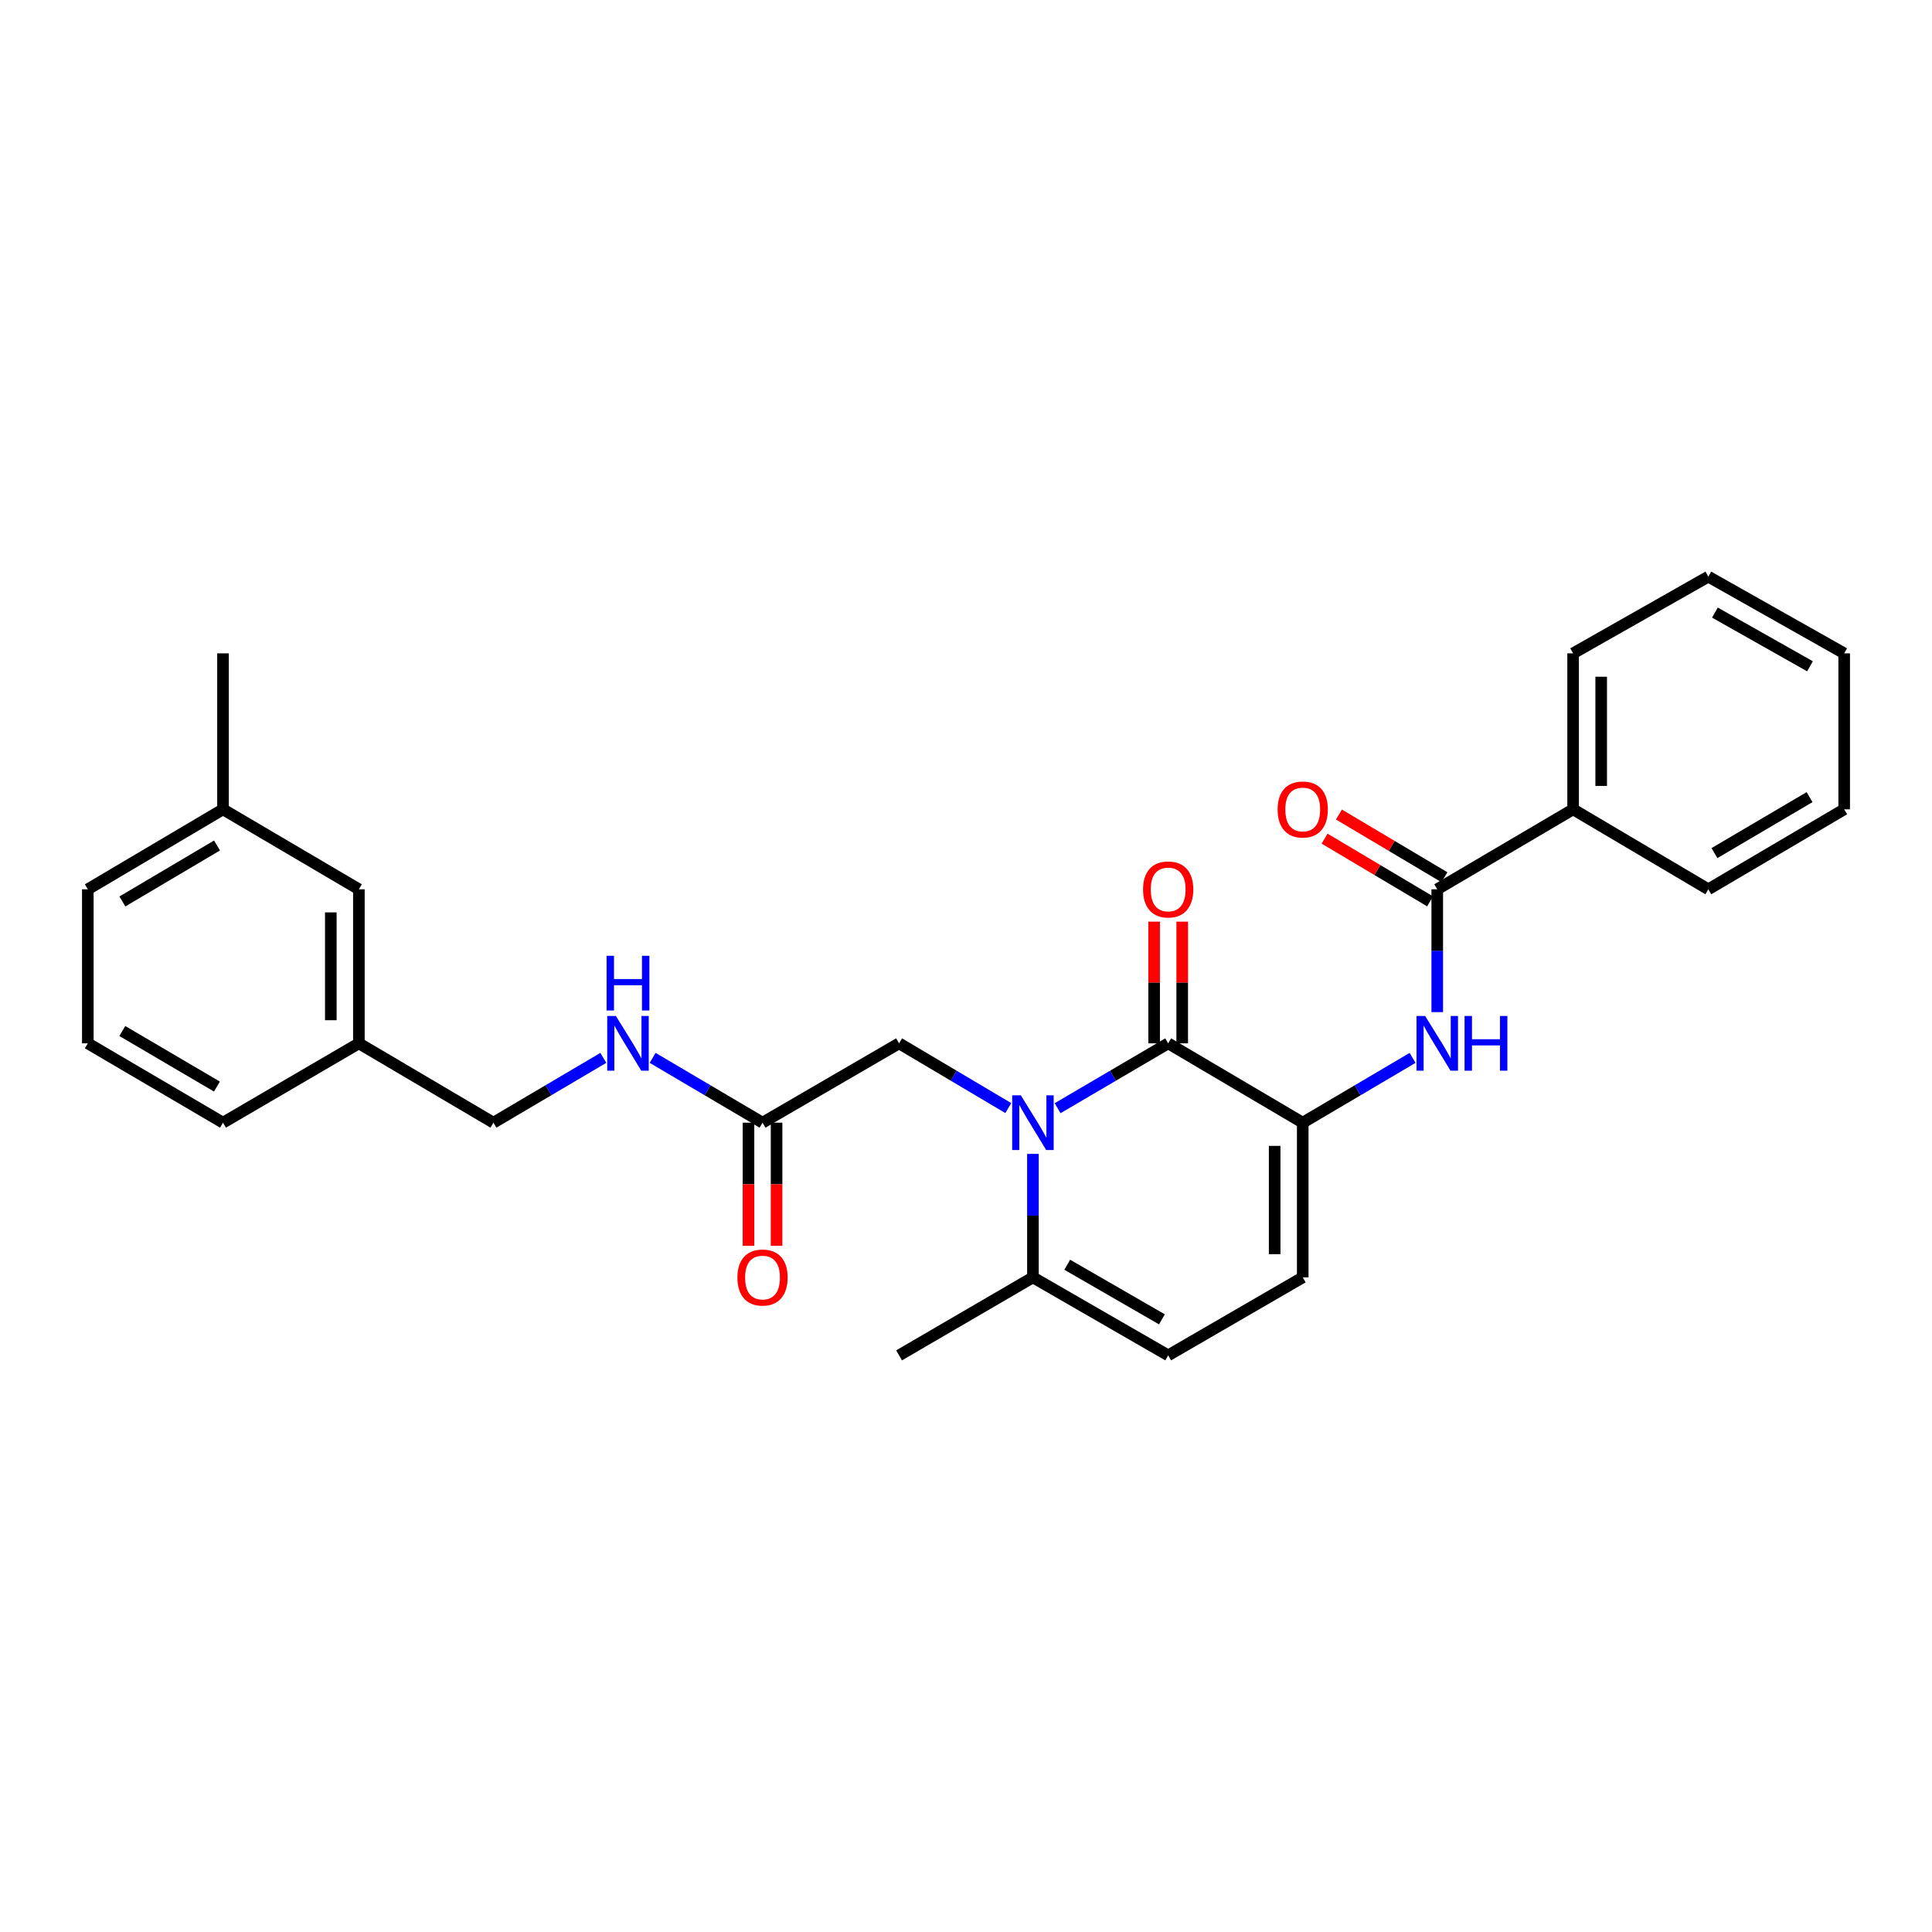 <?xml version='1.0' encoding='iso-8859-1'?>
<svg version='1.1' baseProfile='full'
              xmlns='http://www.w3.org/2000/svg'
                      xmlns:rdkit='http://www.rdkit.org/xml'
                      xmlns:xlink='http://www.w3.org/1999/xlink'
                  xml:space='preserve'
width='1000px' height='1000px' viewBox='0 0 1000 1000'>
<!-- END OF HEADER -->
<rect style='opacity:1.0;fill:#FFFFFF;stroke:none' width='1000' height='1000' x='0' y='0'> </rect>
<path class='bond-0' d='M 547.411,573.604 L 576.028,556.816' style='fill:none;fill-rule:evenodd;stroke:#0000FF;stroke-width:6px;stroke-linecap:butt;stroke-linejoin:miter;stroke-opacity:1' />
<path class='bond-0' d='M 576.028,556.816 L 604.645,540.027' style='fill:none;fill-rule:evenodd;stroke:#000000;stroke-width:6px;stroke-linecap:butt;stroke-linejoin:miter;stroke-opacity:1' />
<path class='bond-4' d='M 534.642,597.257 L 534.642,629.211' style='fill:none;fill-rule:evenodd;stroke:#0000FF;stroke-width:6px;stroke-linecap:butt;stroke-linejoin:miter;stroke-opacity:1' />
<path class='bond-4' d='M 534.642,629.211 L 534.642,661.165' style='fill:none;fill-rule:evenodd;stroke:#000000;stroke-width:6px;stroke-linecap:butt;stroke-linejoin:miter;stroke-opacity:1' />
<path class='bond-7' d='M 521.889,573.536 L 493.623,556.781' style='fill:none;fill-rule:evenodd;stroke:#0000FF;stroke-width:6px;stroke-linecap:butt;stroke-linejoin:miter;stroke-opacity:1' />
<path class='bond-7' d='M 493.623,556.781 L 465.358,540.027' style='fill:none;fill-rule:evenodd;stroke:#000000;stroke-width:6px;stroke-linecap:butt;stroke-linejoin:miter;stroke-opacity:1' />
<path class='bond-1' d='M 604.645,540.027 L 674.292,581.095' style='fill:none;fill-rule:evenodd;stroke:#000000;stroke-width:6px;stroke-linecap:butt;stroke-linejoin:miter;stroke-opacity:1' />
<path class='bond-9' d='M 611.911,540.027 L 611.911,508.538' style='fill:none;fill-rule:evenodd;stroke:#000000;stroke-width:6px;stroke-linecap:butt;stroke-linejoin:miter;stroke-opacity:1' />
<path class='bond-9' d='M 611.911,508.538 L 611.911,477.049' style='fill:none;fill-rule:evenodd;stroke:#FF0000;stroke-width:6px;stroke-linecap:butt;stroke-linejoin:miter;stroke-opacity:1' />
<path class='bond-9' d='M 597.379,540.027 L 597.379,508.538' style='fill:none;fill-rule:evenodd;stroke:#000000;stroke-width:6px;stroke-linecap:butt;stroke-linejoin:miter;stroke-opacity:1' />
<path class='bond-9' d='M 597.379,508.538 L 597.379,477.049' style='fill:none;fill-rule:evenodd;stroke:#FF0000;stroke-width:6px;stroke-linecap:butt;stroke-linejoin:miter;stroke-opacity:1' />
<path class='bond-2' d='M 674.292,581.095 L 702.724,564.325' style='fill:none;fill-rule:evenodd;stroke:#000000;stroke-width:6px;stroke-linecap:butt;stroke-linejoin:miter;stroke-opacity:1' />
<path class='bond-2' d='M 702.724,564.325 L 731.155,547.554' style='fill:none;fill-rule:evenodd;stroke:#0000FF;stroke-width:6px;stroke-linecap:butt;stroke-linejoin:miter;stroke-opacity:1' />
<path class='bond-28' d='M 674.292,581.095 L 674.292,661.165' style='fill:none;fill-rule:evenodd;stroke:#000000;stroke-width:6px;stroke-linecap:butt;stroke-linejoin:miter;stroke-opacity:1' />
<path class='bond-28' d='M 659.761,593.106 L 659.761,649.155' style='fill:none;fill-rule:evenodd;stroke:#000000;stroke-width:6px;stroke-linecap:butt;stroke-linejoin:miter;stroke-opacity:1' />
<path class='bond-3' d='M 743.916,523.874 L 743.916,492.085' style='fill:none;fill-rule:evenodd;stroke:#0000FF;stroke-width:6px;stroke-linecap:butt;stroke-linejoin:miter;stroke-opacity:1' />
<path class='bond-3' d='M 743.916,492.085 L 743.916,460.296' style='fill:none;fill-rule:evenodd;stroke:#000000;stroke-width:6px;stroke-linecap:butt;stroke-linejoin:miter;stroke-opacity:1' />
<path class='bond-11' d='M 747.629,454.05 L 720.329,437.821' style='fill:none;fill-rule:evenodd;stroke:#000000;stroke-width:6px;stroke-linecap:butt;stroke-linejoin:miter;stroke-opacity:1' />
<path class='bond-11' d='M 720.329,437.821 L 693.03,421.592' style='fill:none;fill-rule:evenodd;stroke:#FF0000;stroke-width:6px;stroke-linecap:butt;stroke-linejoin:miter;stroke-opacity:1' />
<path class='bond-11' d='M 740.203,466.542 L 712.903,450.312' style='fill:none;fill-rule:evenodd;stroke:#000000;stroke-width:6px;stroke-linecap:butt;stroke-linejoin:miter;stroke-opacity:1' />
<path class='bond-11' d='M 712.903,450.312 L 685.604,434.083' style='fill:none;fill-rule:evenodd;stroke:#FF0000;stroke-width:6px;stroke-linecap:butt;stroke-linejoin:miter;stroke-opacity:1' />
<path class='bond-12' d='M 743.916,460.296 L 814.241,418.905' style='fill:none;fill-rule:evenodd;stroke:#000000;stroke-width:6px;stroke-linecap:butt;stroke-linejoin:miter;stroke-opacity:1' />
<path class='bond-6' d='M 534.642,661.165 L 604.645,701.531' style='fill:none;fill-rule:evenodd;stroke:#000000;stroke-width:6px;stroke-linecap:butt;stroke-linejoin:miter;stroke-opacity:1' />
<path class='bond-6' d='M 552.402,654.631 L 601.404,682.888' style='fill:none;fill-rule:evenodd;stroke:#000000;stroke-width:6px;stroke-linecap:butt;stroke-linejoin:miter;stroke-opacity:1' />
<path class='bond-18' d='M 534.642,661.165 L 465.358,701.531' style='fill:none;fill-rule:evenodd;stroke:#000000;stroke-width:6px;stroke-linecap:butt;stroke-linejoin:miter;stroke-opacity:1' />
<path class='bond-5' d='M 674.292,661.165 L 604.645,701.531' style='fill:none;fill-rule:evenodd;stroke:#000000;stroke-width:6px;stroke-linecap:butt;stroke-linejoin:miter;stroke-opacity:1' />
<path class='bond-8' d='M 465.358,540.027 L 394.685,581.095' style='fill:none;fill-rule:evenodd;stroke:#000000;stroke-width:6px;stroke-linecap:butt;stroke-linejoin:miter;stroke-opacity:1' />
<path class='bond-10' d='M 394.685,581.095 L 366.246,564.324' style='fill:none;fill-rule:evenodd;stroke:#000000;stroke-width:6px;stroke-linecap:butt;stroke-linejoin:miter;stroke-opacity:1' />
<path class='bond-10' d='M 366.246,564.324 L 337.807,547.553' style='fill:none;fill-rule:evenodd;stroke:#0000FF;stroke-width:6px;stroke-linecap:butt;stroke-linejoin:miter;stroke-opacity:1' />
<path class='bond-13' d='M 387.419,581.095 L 387.419,612.969' style='fill:none;fill-rule:evenodd;stroke:#000000;stroke-width:6px;stroke-linecap:butt;stroke-linejoin:miter;stroke-opacity:1' />
<path class='bond-13' d='M 387.419,612.969 L 387.419,644.844' style='fill:none;fill-rule:evenodd;stroke:#FF0000;stroke-width:6px;stroke-linecap:butt;stroke-linejoin:miter;stroke-opacity:1' />
<path class='bond-13' d='M 401.951,581.095 L 401.951,612.969' style='fill:none;fill-rule:evenodd;stroke:#000000;stroke-width:6px;stroke-linecap:butt;stroke-linejoin:miter;stroke-opacity:1' />
<path class='bond-13' d='M 401.951,612.969 L 401.951,644.844' style='fill:none;fill-rule:evenodd;stroke:#FF0000;stroke-width:6px;stroke-linecap:butt;stroke-linejoin:miter;stroke-opacity:1' />
<path class='bond-14' d='M 312.284,547.552 L 283.841,564.324' style='fill:none;fill-rule:evenodd;stroke:#0000FF;stroke-width:6px;stroke-linecap:butt;stroke-linejoin:miter;stroke-opacity:1' />
<path class='bond-14' d='M 283.841,564.324 L 255.398,581.095' style='fill:none;fill-rule:evenodd;stroke:#000000;stroke-width:6px;stroke-linecap:butt;stroke-linejoin:miter;stroke-opacity:1' />
<path class='bond-20' d='M 814.241,418.905 L 814.241,338.173' style='fill:none;fill-rule:evenodd;stroke:#000000;stroke-width:6px;stroke-linecap:butt;stroke-linejoin:miter;stroke-opacity:1' />
<path class='bond-20' d='M 828.773,406.795 L 828.773,350.282' style='fill:none;fill-rule:evenodd;stroke:#000000;stroke-width:6px;stroke-linecap:butt;stroke-linejoin:miter;stroke-opacity:1' />
<path class='bond-21' d='M 814.241,418.905 L 884.228,460.296' style='fill:none;fill-rule:evenodd;stroke:#000000;stroke-width:6px;stroke-linecap:butt;stroke-linejoin:miter;stroke-opacity:1' />
<path class='bond-16' d='M 255.398,581.095 L 185.759,540.027' style='fill:none;fill-rule:evenodd;stroke:#000000;stroke-width:6px;stroke-linecap:butt;stroke-linejoin:miter;stroke-opacity:1' />
<path class='bond-15' d='M 185.759,460.296 L 185.759,540.027' style='fill:none;fill-rule:evenodd;stroke:#000000;stroke-width:6px;stroke-linecap:butt;stroke-linejoin:miter;stroke-opacity:1' />
<path class='bond-15' d='M 171.227,472.256 L 171.227,528.067' style='fill:none;fill-rule:evenodd;stroke:#000000;stroke-width:6px;stroke-linecap:butt;stroke-linejoin:miter;stroke-opacity:1' />
<path class='bond-17' d='M 185.759,460.296 L 115.425,418.905' style='fill:none;fill-rule:evenodd;stroke:#000000;stroke-width:6px;stroke-linecap:butt;stroke-linejoin:miter;stroke-opacity:1' />
<path class='bond-22' d='M 185.759,540.027 L 115.425,581.095' style='fill:none;fill-rule:evenodd;stroke:#000000;stroke-width:6px;stroke-linecap:butt;stroke-linejoin:miter;stroke-opacity:1' />
<path class='bond-24' d='M 115.425,418.905 L 115.425,338.173' style='fill:none;fill-rule:evenodd;stroke:#000000;stroke-width:6px;stroke-linecap:butt;stroke-linejoin:miter;stroke-opacity:1' />
<path class='bond-29' d='M 115.425,418.905 L 45.455,460.296' style='fill:none;fill-rule:evenodd;stroke:#000000;stroke-width:6px;stroke-linecap:butt;stroke-linejoin:miter;stroke-opacity:1' />
<path class='bond-29' d='M 112.328,437.621 L 63.349,466.595' style='fill:none;fill-rule:evenodd;stroke:#000000;stroke-width:6px;stroke-linecap:butt;stroke-linejoin:miter;stroke-opacity:1' />
<path class='bond-19' d='M 45.455,540.027 L 115.425,581.095' style='fill:none;fill-rule:evenodd;stroke:#000000;stroke-width:6px;stroke-linecap:butt;stroke-linejoin:miter;stroke-opacity:1' />
<path class='bond-19' d='M 63.306,533.655 L 112.285,562.403' style='fill:none;fill-rule:evenodd;stroke:#000000;stroke-width:6px;stroke-linecap:butt;stroke-linejoin:miter;stroke-opacity:1' />
<path class='bond-23' d='M 45.455,540.027 L 45.455,460.296' style='fill:none;fill-rule:evenodd;stroke:#000000;stroke-width:6px;stroke-linecap:butt;stroke-linejoin:miter;stroke-opacity:1' />
<path class='bond-25' d='M 814.241,338.173 L 884.228,298.469' style='fill:none;fill-rule:evenodd;stroke:#000000;stroke-width:6px;stroke-linecap:butt;stroke-linejoin:miter;stroke-opacity:1' />
<path class='bond-26' d='M 884.228,460.296 L 954.545,418.905' style='fill:none;fill-rule:evenodd;stroke:#000000;stroke-width:6px;stroke-linecap:butt;stroke-linejoin:miter;stroke-opacity:1' />
<path class='bond-26' d='M 887.404,441.564 L 936.626,412.59' style='fill:none;fill-rule:evenodd;stroke:#000000;stroke-width:6px;stroke-linecap:butt;stroke-linejoin:miter;stroke-opacity:1' />
<path class='bond-30' d='M 884.228,298.469 L 954.545,338.173' style='fill:none;fill-rule:evenodd;stroke:#000000;stroke-width:6px;stroke-linecap:butt;stroke-linejoin:miter;stroke-opacity:1' />
<path class='bond-30' d='M 887.631,317.078 L 936.853,344.871' style='fill:none;fill-rule:evenodd;stroke:#000000;stroke-width:6px;stroke-linecap:butt;stroke-linejoin:miter;stroke-opacity:1' />
<path class='bond-27' d='M 954.545,418.905 L 954.545,338.173' style='fill:none;fill-rule:evenodd;stroke:#000000;stroke-width:6px;stroke-linecap:butt;stroke-linejoin:miter;stroke-opacity:1' />
<path  class='atom-0' d='M 528.382 566.935
L 537.662 581.935
Q 538.582 583.415, 540.062 586.095
Q 541.542 588.775, 541.622 588.935
L 541.622 566.935
L 545.382 566.935
L 545.382 595.255
L 541.502 595.255
L 531.542 578.855
Q 530.382 576.935, 529.142 574.735
Q 527.942 572.535, 527.582 571.855
L 527.582 595.255
L 523.902 595.255
L 523.902 566.935
L 528.382 566.935
' fill='#0000FF'/>
<path  class='atom-3' d='M 737.656 525.867
L 746.936 540.867
Q 747.856 542.347, 749.336 545.027
Q 750.816 547.707, 750.896 547.867
L 750.896 525.867
L 754.656 525.867
L 754.656 554.187
L 750.776 554.187
L 740.816 537.787
Q 739.656 535.867, 738.416 533.667
Q 737.216 531.467, 736.856 530.787
L 736.856 554.187
L 733.176 554.187
L 733.176 525.867
L 737.656 525.867
' fill='#0000FF'/>
<path  class='atom-3' d='M 758.056 525.867
L 761.896 525.867
L 761.896 537.907
L 776.376 537.907
L 776.376 525.867
L 780.216 525.867
L 780.216 554.187
L 776.376 554.187
L 776.376 541.107
L 761.896 541.107
L 761.896 554.187
L 758.056 554.187
L 758.056 525.867
' fill='#0000FF'/>
<path  class='atom-10' d='M 591.645 460.376
Q 591.645 453.576, 595.005 449.776
Q 598.365 445.976, 604.645 445.976
Q 610.925 445.976, 614.285 449.776
Q 617.645 453.576, 617.645 460.376
Q 617.645 467.256, 614.245 471.176
Q 610.845 475.056, 604.645 475.056
Q 598.405 475.056, 595.005 471.176
Q 591.645 467.296, 591.645 460.376
M 604.645 471.856
Q 608.965 471.856, 611.285 468.976
Q 613.645 466.056, 613.645 460.376
Q 613.645 454.816, 611.285 452.016
Q 608.965 449.176, 604.645 449.176
Q 600.325 449.176, 597.965 451.976
Q 595.645 454.776, 595.645 460.376
Q 595.645 466.096, 597.965 468.976
Q 600.325 471.856, 604.645 471.856
' fill='#FF0000'/>
<path  class='atom-11' d='M 318.786 525.867
L 328.066 540.867
Q 328.986 542.347, 330.466 545.027
Q 331.946 547.707, 332.026 547.867
L 332.026 525.867
L 335.786 525.867
L 335.786 554.187
L 331.906 554.187
L 321.946 537.787
Q 320.786 535.867, 319.546 533.667
Q 318.346 531.467, 317.986 530.787
L 317.986 554.187
L 314.306 554.187
L 314.306 525.867
L 318.786 525.867
' fill='#0000FF'/>
<path  class='atom-11' d='M 313.966 494.715
L 317.806 494.715
L 317.806 506.755
L 332.286 506.755
L 332.286 494.715
L 336.126 494.715
L 336.126 523.035
L 332.286 523.035
L 332.286 509.955
L 317.806 509.955
L 317.806 523.035
L 313.966 523.035
L 313.966 494.715
' fill='#0000FF'/>
<path  class='atom-12' d='M 661.292 418.985
Q 661.292 412.185, 664.652 408.385
Q 668.012 404.585, 674.292 404.585
Q 680.572 404.585, 683.932 408.385
Q 687.292 412.185, 687.292 418.985
Q 687.292 425.865, 683.892 429.785
Q 680.492 433.665, 674.292 433.665
Q 668.052 433.665, 664.652 429.785
Q 661.292 425.905, 661.292 418.985
M 674.292 430.465
Q 678.612 430.465, 680.932 427.585
Q 683.292 424.665, 683.292 418.985
Q 683.292 413.425, 680.932 410.625
Q 678.612 407.785, 674.292 407.785
Q 669.972 407.785, 667.612 410.585
Q 665.292 413.385, 665.292 418.985
Q 665.292 424.705, 667.612 427.585
Q 669.972 430.465, 674.292 430.465
' fill='#FF0000'/>
<path  class='atom-14' d='M 381.685 661.245
Q 381.685 654.445, 385.045 650.645
Q 388.405 646.845, 394.685 646.845
Q 400.965 646.845, 404.325 650.645
Q 407.685 654.445, 407.685 661.245
Q 407.685 668.125, 404.285 672.045
Q 400.885 675.925, 394.685 675.925
Q 388.445 675.925, 385.045 672.045
Q 381.685 668.165, 381.685 661.245
M 394.685 672.725
Q 399.005 672.725, 401.325 669.845
Q 403.685 666.925, 403.685 661.245
Q 403.685 655.685, 401.325 652.885
Q 399.005 650.045, 394.685 650.045
Q 390.365 650.045, 388.005 652.845
Q 385.685 655.645, 385.685 661.245
Q 385.685 666.965, 388.005 669.845
Q 390.365 672.725, 394.685 672.725
' fill='#FF0000'/>
</svg>
